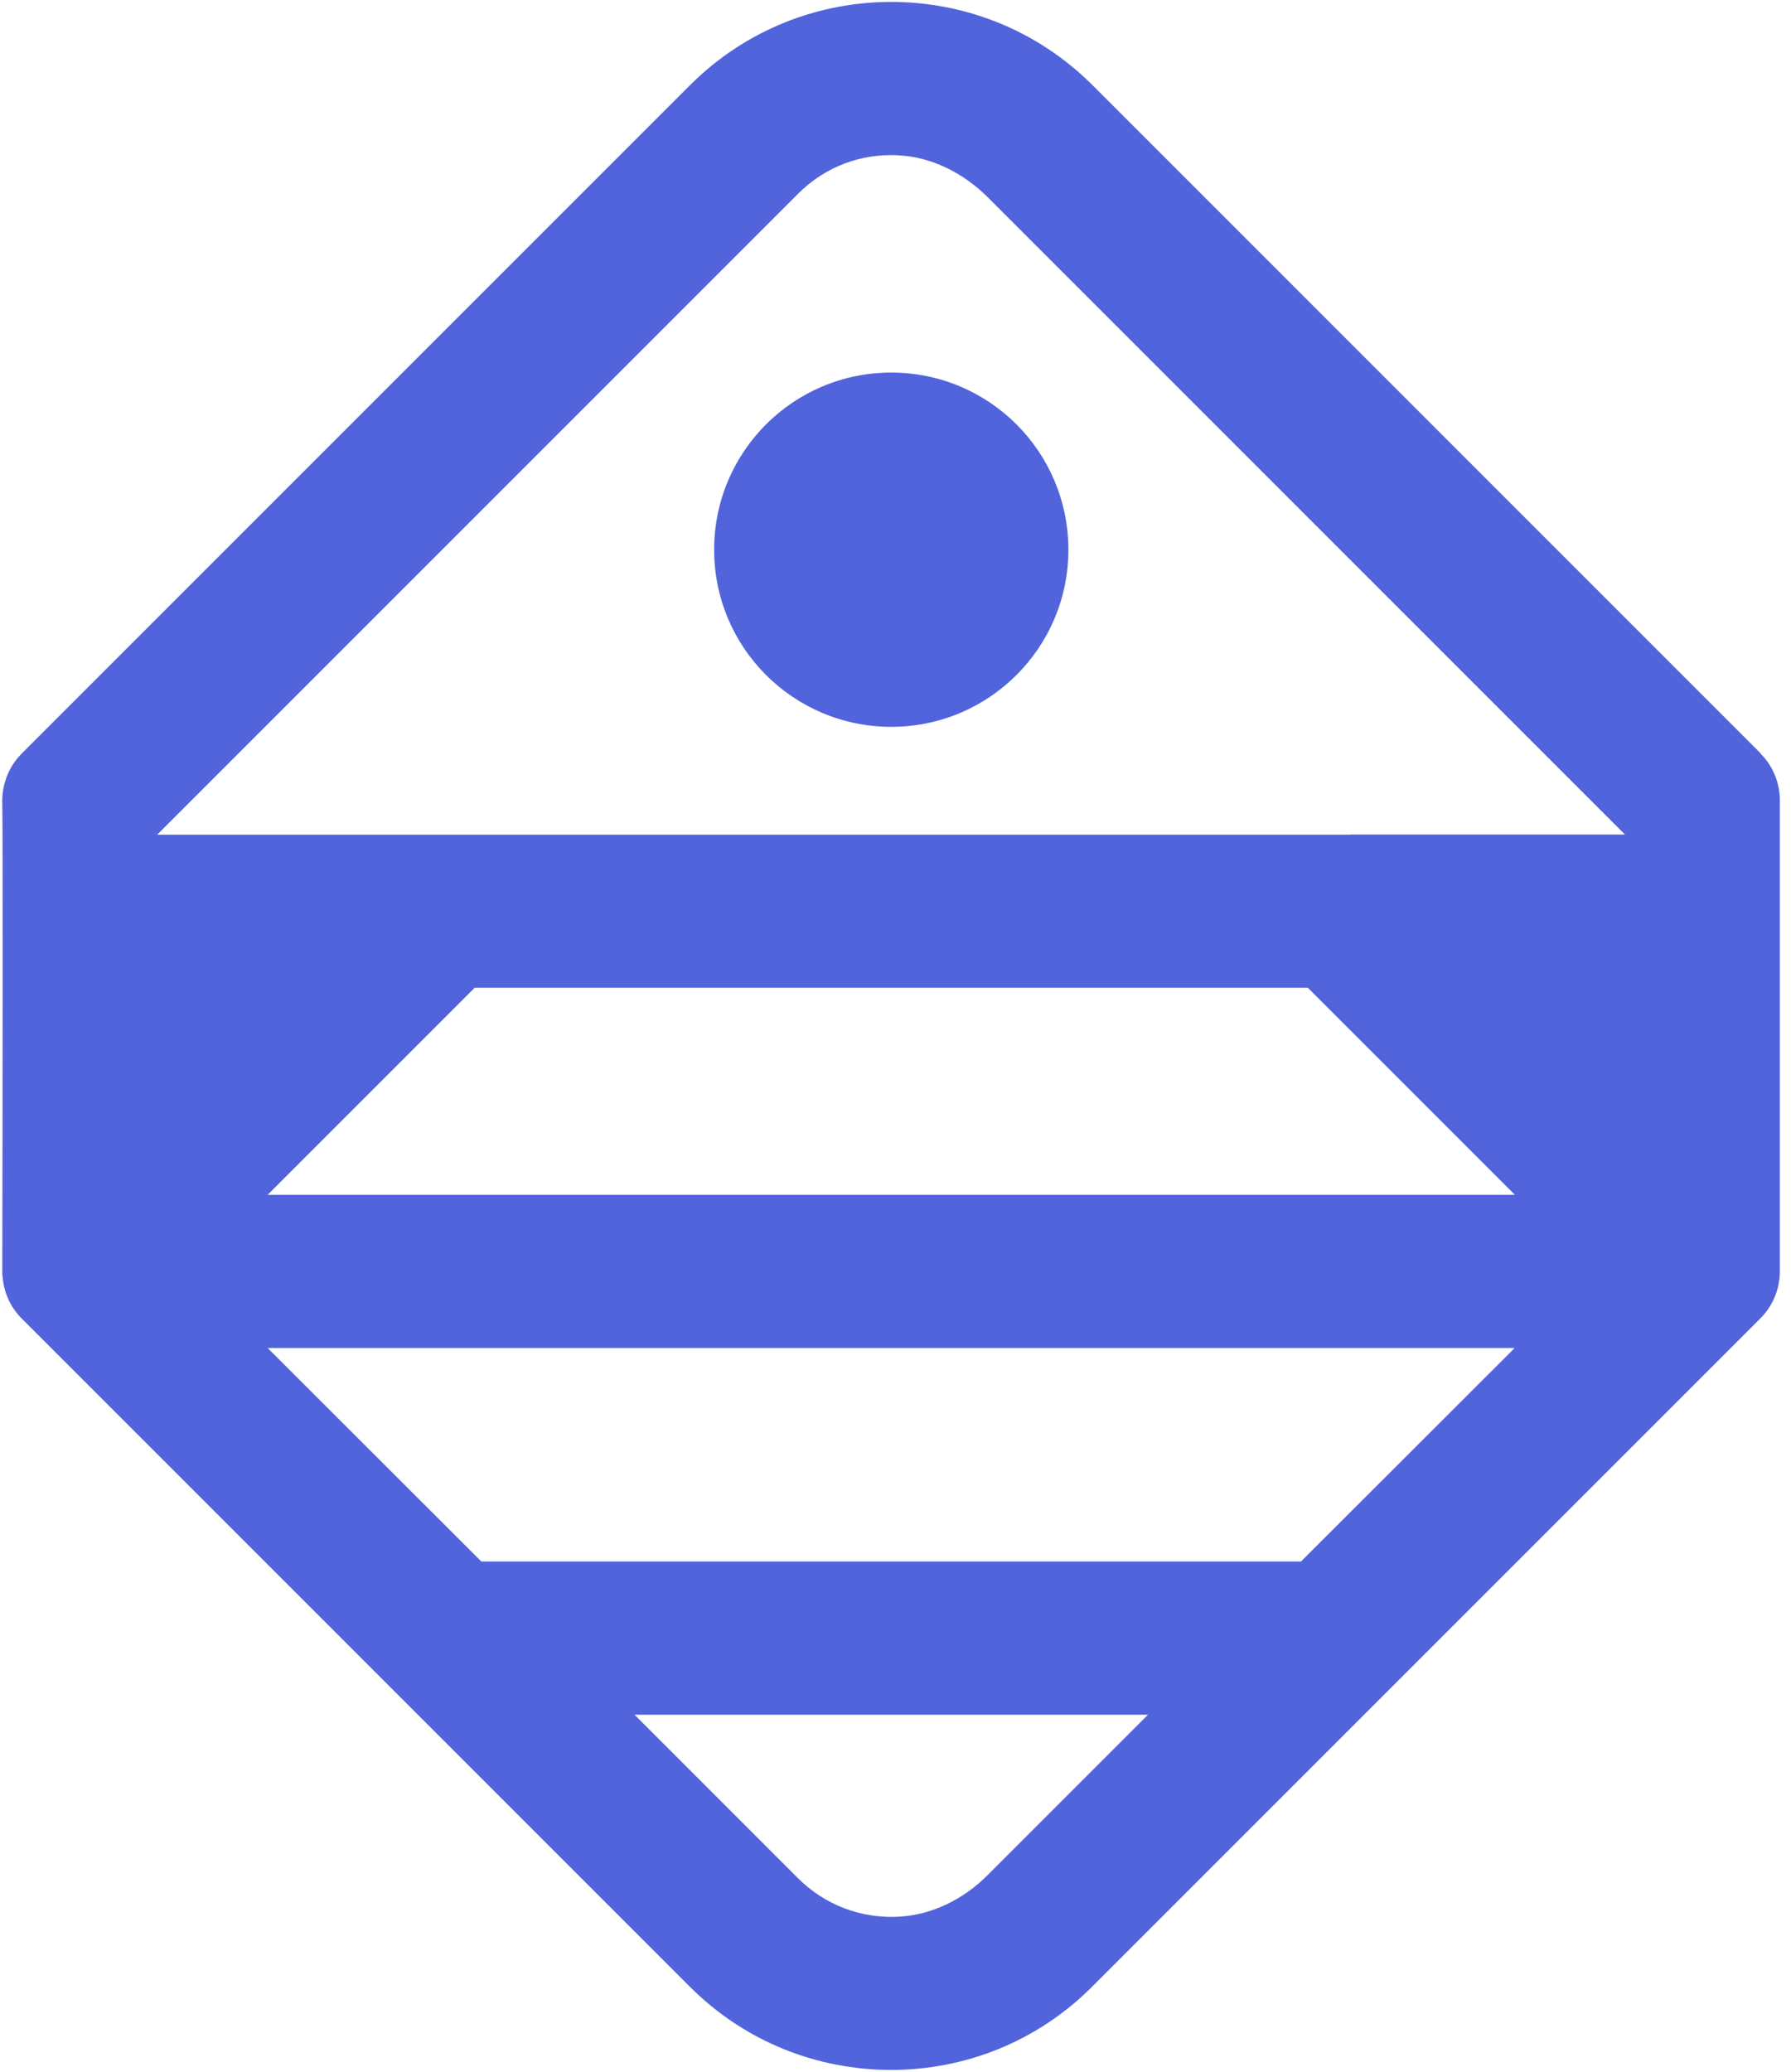 <svg viewBox="0 0 134 155" fill="none" xmlns="http://www.w3.org/2000/svg">
    <path
        d="M131.73 56.362L81.751 6.383C77.583 2.215 72.133 0.144 66.683 0.144C61.233 0.144 55.783 2.215 51.615 6.383L1.636 56.362C0.593 57.404 0.115 58.798 0.171 60.15C0.213 60.981 0.199 82.457 0.171 94.976C0.171 95.047 0.171 95.131 0.171 95.202V95.399H0.185C0.255 96.582 0.72 97.737 1.621 98.638L51.6 148.617C55.755 152.785 61.205 154.856 66.669 154.856C72.133 154.856 77.569 152.785 81.723 148.617L131.702 98.638C132.674 97.666 133.167 96.385 133.167 95.103V59.897C133.167 58.615 132.688 57.334 131.702 56.362H131.73ZM73.879 140.294C72.105 142.069 69.781 143.251 67.274 143.392C64.416 143.547 61.726 142.519 59.726 140.534L47.474 128.282H85.891L73.865 140.308L73.879 140.294ZM97.355 116.818H36.011L20.027 100.849H113.324L97.341 116.818H97.355ZM20.027 89.386L35.518 73.895H97.848L113.338 89.386H20.027ZM101.016 62.446H11.761L59.726 14.48C61.726 12.481 64.416 11.453 67.26 11.622C69.781 11.762 72.133 12.988 73.921 14.776L121.577 62.432H101.002L101.016 62.446Z"
        fill="#5164DC" />
    <path
        d="M53.431 41.125C53.431 48.448 59.36 54.376 66.683 54.376C74.006 54.376 79.935 48.448 79.935 41.125C79.935 33.802 74.006 27.873 66.683 27.873C59.36 27.873 53.431 33.802 53.431 41.125Z"
        fill="#5164DC" />
</svg>